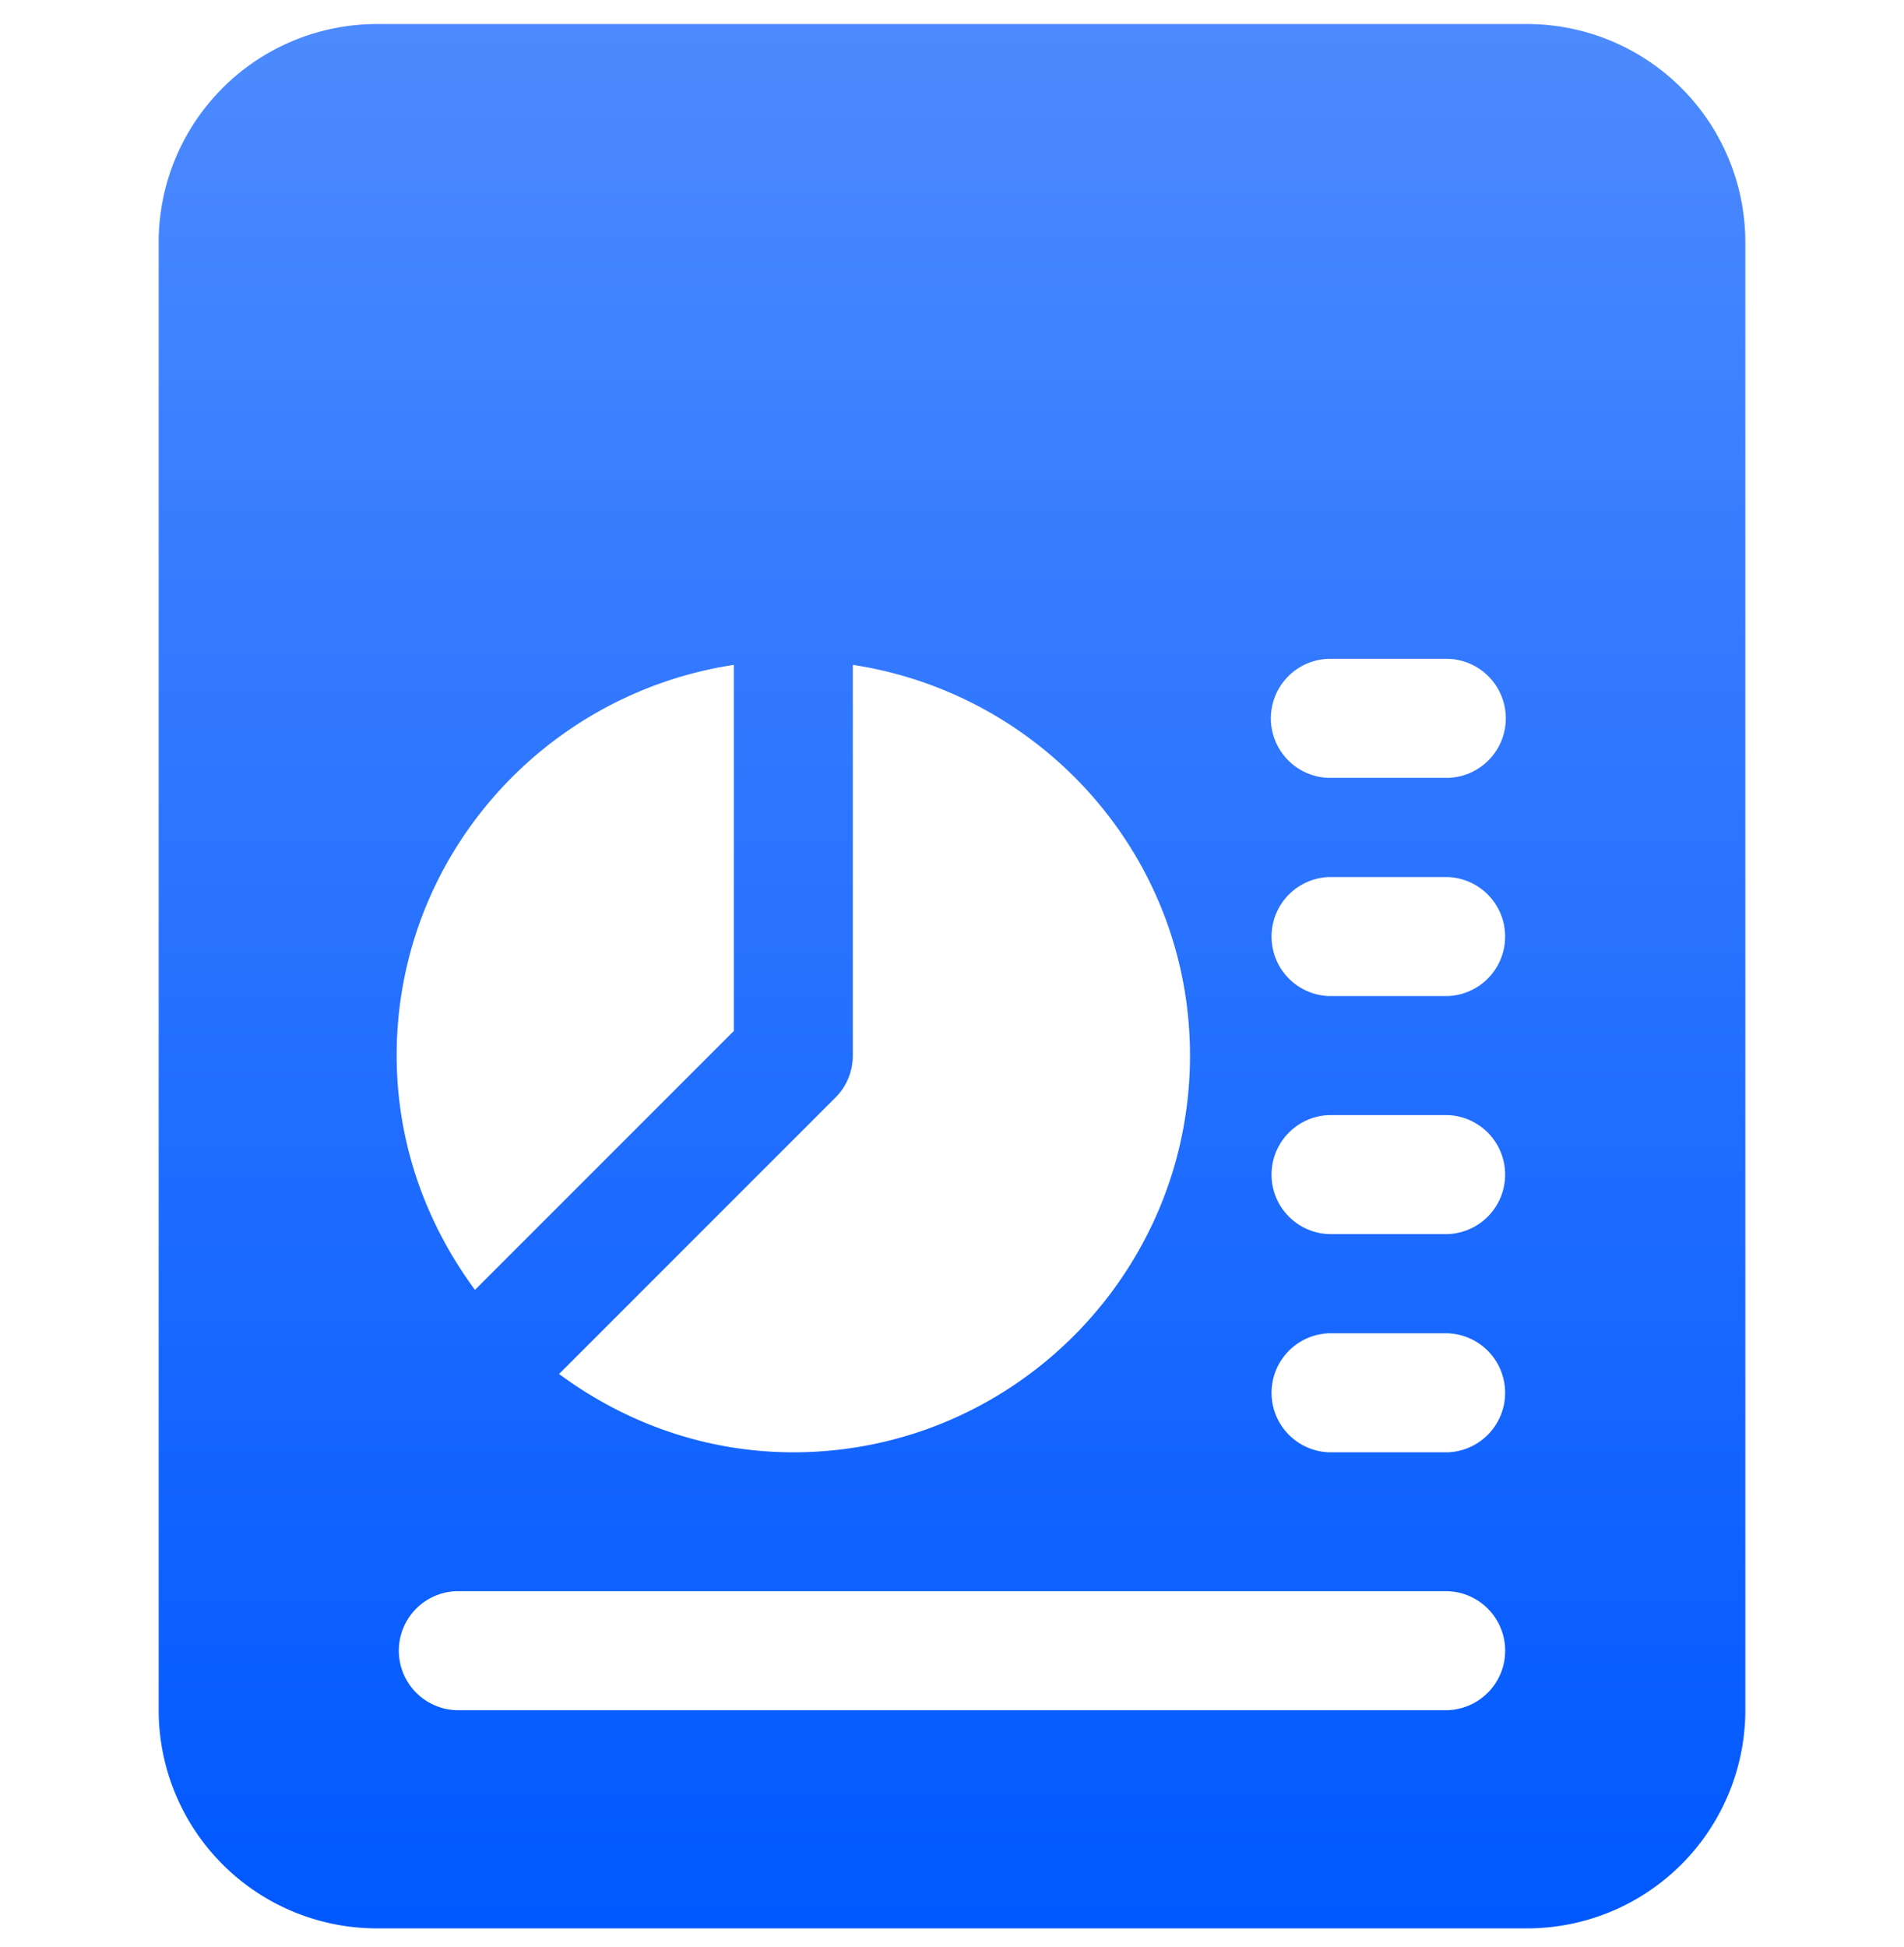<svg xmlns="http://www.w3.org/2000/svg" width="45" height="46" fill="none"><g clip-path="url(#a)"><path fill="url(#b)" d="M36.094.568H8.906A5.16 5.16 0 0 0 3.75 5.725v34.687a5.16 5.16 0 0 0 5.156 5.156h27.188a5.16 5.16 0 0 0 5.156-5.156V5.725A5.16 5.16 0 0 0 36.094.568ZM20.156 24.943v-9.232c4.5.684 7.969 4.545 7.969 9.232 0 5.17-4.206 9.375-9.375 9.375-2.078 0-3.98-.7-5.537-1.85l6.53-6.53a1.4 1.4 0 0 0 .413-.995Zm-2.812-9.232v8.651l-6.118 6.118c-1.15-1.556-1.851-3.46-1.851-5.537 0-4.687 3.469-8.548 7.969-9.232Zm16.875 24.701H10.78a1.407 1.407 0 0 1 0-2.812H34.22a1.407 1.407 0 0 1 0 2.812Zm0-6.094h-2.813a1.407 1.407 0 0 1 0-2.812h2.813a1.407 1.407 0 0 1 0 2.812Zm0-5.156h-2.813a1.407 1.407 0 0 1 0-2.812h2.813a1.407 1.407 0 0 1 0 2.812Zm0-5.625h-2.813a1.407 1.407 0 0 1 0-2.812h2.813a1.407 1.407 0 0 1 0 2.812Zm0-5.156h-2.813a1.407 1.407 0 0 1 0-2.813h2.813a1.407 1.407 0 0 1 0 2.813Z"/></g><defs><linearGradient id="b" x1="22.5" x2="22.5" y1=".568" y2="45.568" gradientUnits="userSpaceOnUse"><stop stop-color="#4D8AFF"/><stop offset="1" stop-color="#0058FF"/></linearGradient><clipPath id="a"><path fill="#fff" d="M0 .568h45v45H0z"/></clipPath></defs></svg>